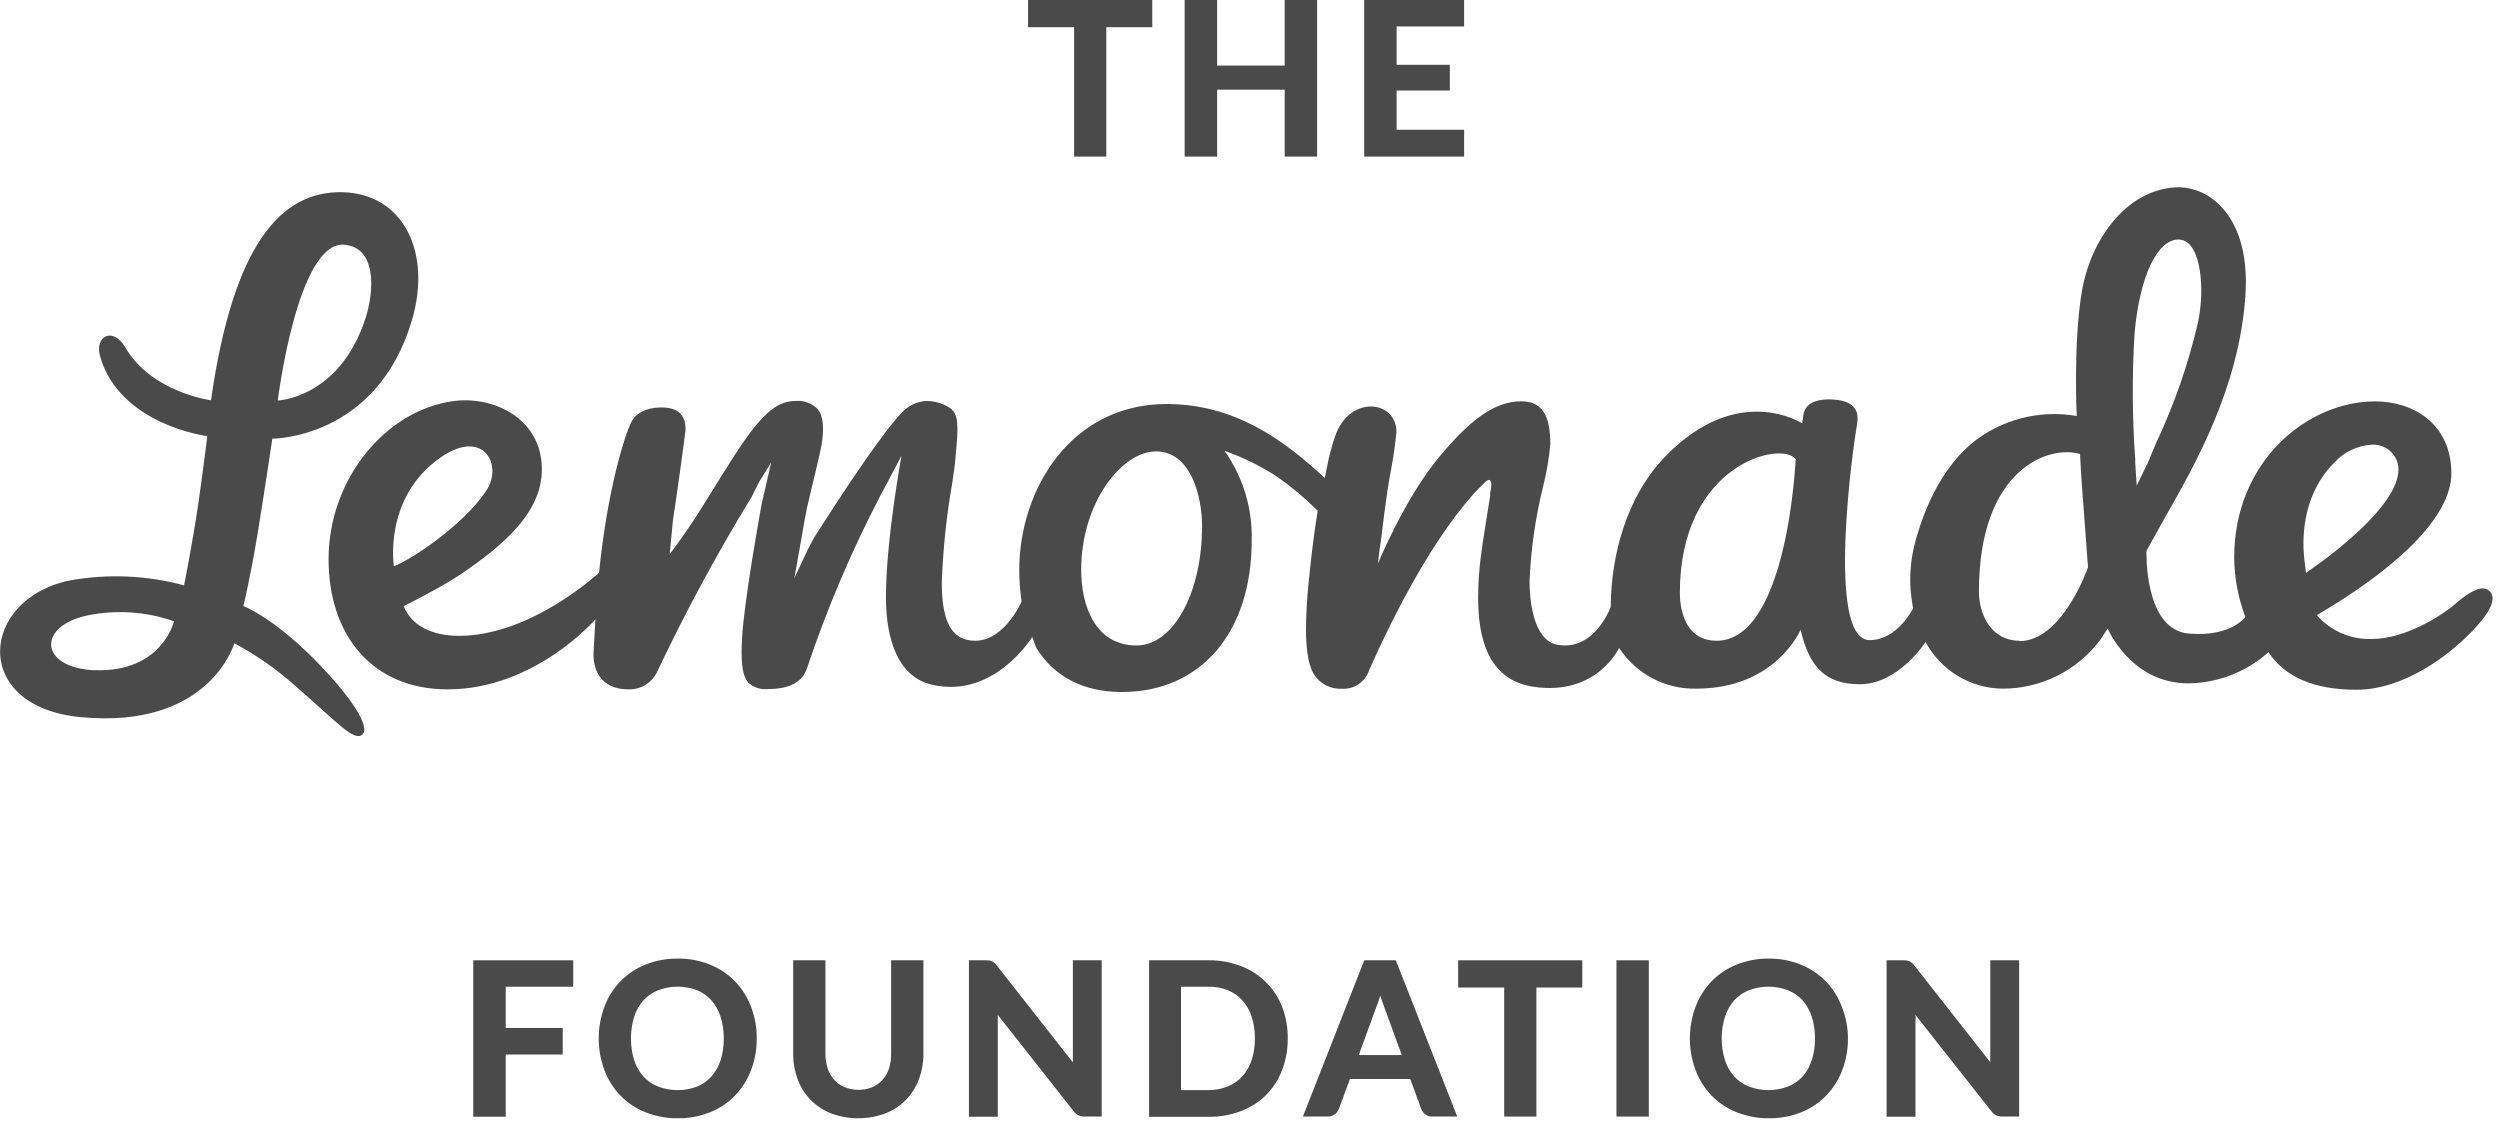 <svg width="126" height="57" viewBox="0 0 126 57" fill="none" xmlns="http://www.w3.org/2000/svg">
<g clip-path="url(#clip0_2104_1658)">
<path d="M57.977 0.098V1.274H55.66V7.794H54.233V1.274H51.912V0.098H57.977Z" fill="#4A4A4A" stroke="#4A4A4A" stroke-width="0.196" stroke-miterlimit="10"/>
<path d="M66.284 7.794H64.846V4.422H61.246V7.794H59.804V0.098H61.246V3.403H64.846V0.098H66.284V7.794Z" fill="#4A4A4A" stroke="#4A4A4A" stroke-width="0.196" stroke-miterlimit="10"/>
<path d="M73.694 0.098V1.235H70.291V3.363H72.973V4.465H70.291V6.637H73.694V7.794H68.853V0.098H73.694Z" fill="#4A4A4A" stroke="#4A4A4A" stroke-width="0.196" stroke-miterlimit="10"/>
<path d="M28.793 48.497V49.634H25.39V51.908H28.263V53.049H25.39V56.185H23.951V48.497H28.793Z" fill="#4A4A4A" stroke="#4A4A4A" stroke-width="0.196" stroke-miterlimit="10"/>
<path d="M38.041 52.339C38.046 52.875 37.95 53.407 37.759 53.907C37.583 54.37 37.317 54.793 36.974 55.15C36.628 55.507 36.21 55.786 35.747 55.969C34.726 56.367 33.593 56.367 32.572 55.969C32.108 55.786 31.689 55.507 31.341 55.15C30.997 54.794 30.731 54.371 30.557 53.907C30.178 52.896 30.178 51.782 30.557 50.771C30.73 50.306 30.997 49.882 31.341 49.524C31.69 49.168 32.109 48.889 32.572 48.705C33.077 48.504 33.616 48.404 34.16 48.411C34.703 48.402 35.243 48.504 35.747 48.709C36.209 48.893 36.627 49.172 36.974 49.528C37.318 49.885 37.584 50.308 37.759 50.771C37.951 51.271 38.047 51.803 38.041 52.339ZM36.575 52.339C36.58 51.955 36.525 51.572 36.41 51.206C36.308 50.892 36.144 50.601 35.928 50.351C35.717 50.118 35.457 49.934 35.167 49.814C34.514 49.568 33.794 49.568 33.14 49.814C32.842 49.932 32.574 50.116 32.356 50.351C32.137 50.6 31.971 50.891 31.87 51.206C31.645 51.945 31.645 52.733 31.87 53.472C31.972 53.786 32.138 54.075 32.356 54.323C32.574 54.557 32.842 54.739 33.14 54.856C33.794 55.102 34.514 55.102 35.167 54.856C35.457 54.737 35.717 54.555 35.928 54.323C36.144 54.074 36.307 53.785 36.41 53.472C36.525 53.105 36.58 52.723 36.575 52.339Z" fill="#4A4A4A" stroke="#4A4A4A" stroke-width="0.196" stroke-miterlimit="10"/>
<path d="M43.255 55.025C43.509 55.028 43.761 54.982 43.996 54.888C44.206 54.797 44.394 54.663 44.549 54.495C44.705 54.32 44.822 54.115 44.894 53.892C44.974 53.638 45.013 53.373 45.011 53.108V48.497H46.443V53.096C46.447 53.528 46.371 53.958 46.219 54.362C46.082 54.738 45.867 55.08 45.588 55.366C45.303 55.653 44.961 55.877 44.584 56.025C43.727 56.343 42.783 56.343 41.926 56.025C41.55 55.878 41.209 55.654 40.926 55.366C40.647 55.08 40.432 54.738 40.295 54.362C40.144 53.957 40.069 53.528 40.075 53.096V48.497H41.503V53.092C41.499 53.358 41.541 53.623 41.624 53.876C41.695 54.1 41.811 54.307 41.965 54.484C42.117 54.653 42.304 54.787 42.514 54.876C42.749 54.974 43.001 55.024 43.255 55.025Z" fill="#4A4A4A" stroke="#4A4A4A" stroke-width="0.196" stroke-miterlimit="10"/>
<path d="M49.849 48.505C49.929 48.517 50.003 48.552 50.061 48.607C50.099 48.645 50.135 48.686 50.167 48.728L54.197 53.86C54.197 53.739 54.174 53.617 54.17 53.5C54.166 53.382 54.17 53.268 54.17 53.166V48.497H55.428V56.177H54.68C54.583 56.181 54.487 56.164 54.397 56.126C54.312 56.08 54.238 56.014 54.182 55.934L50.167 50.838C50.167 50.951 50.187 51.065 50.191 51.175C50.194 51.285 50.191 51.39 50.191 51.481V56.185H48.932V48.497H49.681L49.849 48.505Z" fill="#4A4A4A" stroke="#4A4A4A" stroke-width="0.196" stroke-miterlimit="10"/>
<path d="M64.803 52.339C64.81 52.874 64.716 53.407 64.524 53.907C64.348 54.361 64.081 54.775 63.74 55.122C63.39 55.466 62.972 55.733 62.513 55.906C62.012 56.097 61.48 56.193 60.945 56.189H58.012V48.497H60.945C61.481 48.494 62.013 48.591 62.513 48.783C62.971 48.957 63.388 49.225 63.735 49.57C64.083 49.915 64.355 50.33 64.532 50.786C64.719 51.282 64.811 51.809 64.803 52.339ZM63.344 52.339C63.349 51.955 63.292 51.572 63.176 51.206C63.075 50.891 62.909 50.601 62.689 50.355C62.481 50.122 62.222 49.94 61.933 49.822C61.612 49.692 61.268 49.628 60.921 49.634H59.424V55.04H60.917C61.266 55.041 61.611 54.973 61.933 54.84C62.223 54.721 62.483 54.539 62.693 54.307C62.912 54.059 63.077 53.77 63.179 53.456C63.292 53.095 63.348 52.718 63.344 52.339Z" fill="#4A4A4A" stroke="#4A4A4A" stroke-width="0.196" stroke-miterlimit="10"/>
<path d="M73.302 56.177H72.197C72.087 56.182 71.979 56.149 71.891 56.083C71.812 56.024 71.752 55.944 71.718 55.852L71.146 54.284H67.966L67.39 55.852C67.355 55.948 67.29 56.031 67.206 56.089C67.122 56.147 67.022 56.178 66.92 56.177H65.81L68.825 48.497H70.283L73.302 56.177ZM68.343 53.272H70.789L69.856 50.716C69.814 50.604 69.767 50.473 69.715 50.324C69.664 50.167 69.613 50.003 69.566 49.822C69.515 50.003 69.468 50.171 69.417 50.324C69.366 50.477 69.323 50.618 69.276 50.716L68.343 53.272Z" fill="#4A4A4A" stroke="#4A4A4A" stroke-width="0.196" stroke-miterlimit="10"/>
<path d="M79.65 48.497V49.673H77.336V56.177H75.909V49.673H73.588V48.497H79.65Z" fill="#4A4A4A" stroke="#4A4A4A" stroke-width="0.196" stroke-miterlimit="10"/>
<path d="M83.002 56.177H81.567V48.497H83.002V56.177Z" fill="#4A4A4A" stroke="#4A4A4A" stroke-width="0.196" stroke-miterlimit="10"/>
<path d="M93.038 52.339C93.043 52.875 92.947 53.407 92.756 53.907C92.58 54.37 92.314 54.792 91.972 55.15C91.624 55.506 91.206 55.785 90.744 55.969C89.723 56.367 88.59 56.367 87.569 55.969C87.104 55.787 86.683 55.507 86.334 55.15C85.992 54.792 85.725 54.37 85.55 53.907C85.172 52.896 85.172 51.782 85.55 50.771C85.725 50.307 85.992 49.883 86.334 49.524C86.684 49.168 87.105 48.889 87.569 48.705C88.068 48.506 88.6 48.406 89.137 48.411C89.681 48.403 90.221 48.504 90.725 48.709C91.186 48.894 91.604 49.173 91.952 49.528C92.295 49.885 92.562 50.307 92.736 50.771C92.935 51.27 93.038 51.802 93.038 52.339ZM91.572 52.339C91.578 51.955 91.521 51.572 91.403 51.206C91.304 50.891 91.142 50.6 90.925 50.351C90.707 50.115 90.439 49.932 90.141 49.814C89.489 49.569 88.77 49.569 88.118 49.814C87.819 49.931 87.551 50.115 87.334 50.351C87.114 50.599 86.949 50.891 86.847 51.206C86.617 51.944 86.617 52.734 86.847 53.472C86.95 53.786 87.115 54.075 87.334 54.323C87.551 54.558 87.819 54.74 88.118 54.856C88.77 55.102 89.489 55.102 90.141 54.856C90.439 54.74 90.707 54.557 90.925 54.323C91.141 54.075 91.303 53.785 91.403 53.472C91.521 53.106 91.578 52.723 91.572 52.339Z" fill="#4A4A4A" stroke="#4A4A4A" stroke-width="0.196" stroke-miterlimit="10"/>
<path d="M96.088 48.505C96.129 48.512 96.168 48.524 96.206 48.54C96.241 48.558 96.274 48.581 96.304 48.607C96.342 48.645 96.377 48.686 96.41 48.728L100.44 53.86C100.44 53.739 100.417 53.617 100.409 53.5C100.401 53.382 100.409 53.268 100.409 53.166V48.497H101.667V56.177H100.93C100.833 56.181 100.737 56.164 100.648 56.126C100.562 56.08 100.489 56.014 100.432 55.934L96.418 50.838C96.418 50.951 96.418 51.065 96.441 51.175C96.465 51.285 96.441 51.39 96.441 51.481V56.185H95.183V48.497H95.931L96.088 48.505Z" fill="#4A4A4A" stroke="#4A4A4A" stroke-width="0.196" stroke-miterlimit="10"/>
<path d="M12.993 26.844C13.385 24.417 13.726 22.108 13.726 22.108C13.726 22.108 18.964 22.139 20.751 16.176C21.79 12.706 20.316 9.75 17.25 9.687C14.184 9.625 11.762 12.267 10.633 20.175C10.633 20.175 7.641 19.783 6.32 17.517C5.697 16.439 4.752 16.94 5.046 17.964C6.042 21.425 10.448 21.982 10.448 21.982C10.448 21.982 10.264 23.515 9.993 25.393C9.723 27.271 9.276 29.502 9.276 29.502C7.405 28.996 5.445 28.91 3.536 29.251C-1.008 30.168 -1.509 35.606 4.054 36.143C10.578 36.77 11.809 32.423 11.809 32.423C12.926 33.015 13.967 33.743 14.906 34.591C16.921 36.328 17.842 37.406 18.262 37.021C18.681 36.637 17.709 35.116 15.843 33.23C13.73 31.098 12.267 30.545 12.267 30.545C12.267 30.545 12.612 29.133 12.993 26.844ZM17.356 12.338C18.991 12.467 18.866 14.663 18.423 16.035C17.117 20.069 14 20.187 14 20.187C14 20.187 14.988 12.142 17.356 12.33V12.338ZM4.81 33.783C1.984 33.685 1.827 31.56 4.418 31.015C5.869 30.72 7.373 30.823 8.77 31.313C8.77 31.313 8.163 33.897 4.795 33.775L4.81 33.783ZM110.042 34.438C111.619 34.484 113.155 33.923 114.331 32.87C115.17 34.144 116.663 34.763 118.776 34.763C121.097 34.763 123.481 33.081 124.873 31.513C125.692 30.584 125.779 30.047 125.434 29.757C125.089 29.466 124.434 29.839 123.799 30.392C122.948 31.133 121.141 32.203 119.561 32.203C119.035 32.226 118.511 32.13 118.028 31.922C117.545 31.714 117.114 31.4 116.769 31.003C120.69 28.706 123.548 26.099 123.548 23.86C123.548 21.351 121.619 20.23 119.71 20.23C116.291 20.23 112.602 23.241 112.602 28.114C112.615 29.131 112.804 30.138 113.162 31.09C113.162 31.09 112.484 32.105 110.328 31.933C108.038 31.752 108.183 27.757 108.183 27.757L109.148 26.024C110.716 23.28 112.821 19.516 113.162 15.004C113.354 12.475 112.613 11.118 111.955 10.425C111.69 10.129 111.37 9.89 111.011 9.72C110.653 9.551 110.265 9.454 109.869 9.437C107.219 9.437 105.38 12.059 104.933 14.651C104.486 17.242 104.666 20.967 104.666 20.967C103.007 20.677 101.3 21.034 99.895 21.963C97.712 23.394 96.759 26.275 96.433 27.706C96.295 28.368 96.248 29.046 96.292 29.721C96.316 30.043 96.418 30.666 96.418 30.666C96.418 30.666 95.634 32.262 94.234 32.262C91.984 32.262 93.45 22.198 93.556 21.629C93.626 21.175 93.912 20.202 92.325 20.132C91.368 20.093 90.968 20.438 90.894 20.888L90.831 21.339C90.831 21.339 87.577 19.203 83.892 23.049C81.931 25.095 81.218 28.059 81.183 30.435V30.584C81.183 30.584 80.375 32.834 78.497 32.497C77.246 32.274 77.089 30.145 77.089 29.298C77.156 27.682 77.386 26.077 77.775 24.507C77.951 23.814 78.071 23.109 78.136 22.398C78.136 20.873 77.693 20.226 76.658 20.226C75.247 20.226 73.984 21.304 72.585 22.97C70.797 25.091 69.448 28.408 69.448 28.408C69.448 28.408 69.507 27.816 69.601 27.232C69.66 26.863 69.821 25.15 70.123 23.598C70.287 22.735 70.35 22.029 70.362 21.955C70.393 21.769 70.384 21.579 70.335 21.398C70.285 21.216 70.197 21.048 70.076 20.904C69.95 20.77 69.797 20.663 69.628 20.591C69.458 20.52 69.276 20.485 69.092 20.488C68.464 20.488 67.661 20.881 67.276 22.025C67.112 22.515 66.981 23.015 66.884 23.523L66.771 24.088L66.335 23.695C64.61 22.174 62.223 20.363 58.796 20.363C53.974 20.363 51.371 24.676 51.371 28.726C51.369 29.2 51.401 29.674 51.465 30.145L51.488 30.317C51.488 30.317 50.481 32.67 48.717 32.242C47.932 32.054 47.466 31.258 47.466 29.361C47.527 27.682 47.702 26.009 47.991 24.354C48.054 23.915 48.109 23.57 48.124 23.413L48.168 22.935C48.301 21.504 48.34 20.857 47.85 20.543C47.498 20.322 47.09 20.206 46.674 20.21C46.305 20.232 45.953 20.369 45.666 20.602C45.231 20.904 43.804 22.739 41.103 26.985L41.032 27.095L40.738 27.643L40.033 29.145L40.425 26.961L40.448 26.816C40.511 26.452 40.625 25.801 40.672 25.597L40.781 25.123C40.966 24.362 41.346 22.77 41.393 22.496C41.558 21.571 41.495 20.951 41.197 20.602C41.052 20.459 40.878 20.35 40.686 20.282C40.494 20.214 40.29 20.19 40.087 20.21C39.107 20.21 38.319 20.928 36.951 23.056C36.739 23.386 35.943 24.656 35.32 25.664C34.505 26.965 33.752 27.93 33.752 27.93L33.92 26.185C34.054 25.401 34.544 21.814 34.552 21.645C34.552 20.888 34.16 20.536 33.328 20.536C32.987 20.536 32.152 20.606 31.819 21.273C31.486 21.939 30.619 24.644 30.192 28.863C30.192 28.863 26.785 32.046 23.135 32.046C21.794 32.046 20.732 31.541 20.348 30.549C20.348 30.549 22.308 29.569 23.217 28.945C25.57 27.353 27.31 25.734 27.31 23.652C27.31 21.104 24.892 19.955 22.892 20.21C19.462 20.645 16.56 24.131 16.56 28.184C16.56 31.995 18.748 34.744 22.559 34.744C26.969 34.744 30.008 31.215 30.008 31.215L29.918 32.826C29.859 33.665 30.215 34.744 31.67 34.744C31.978 34.754 32.282 34.673 32.544 34.509C32.805 34.346 33.011 34.108 33.136 33.826C34.535 30.872 36.087 27.993 37.786 25.201L37.868 25.072L38.261 24.288L38.872 23.299L38.382 25.424C38.296 25.907 37.516 30.219 37.402 32.121C37.347 33.077 37.347 34.022 37.731 34.426C37.866 34.542 38.024 34.628 38.194 34.68C38.364 34.732 38.543 34.748 38.719 34.728C39.789 34.728 40.456 34.371 40.679 33.661C41.682 30.671 42.918 27.763 44.377 24.966L44.451 24.832L45.435 22.97C45.435 22.97 44.651 27.22 44.651 30.121C44.651 31.505 44.933 34.042 46.968 34.508C50.104 35.245 52.026 32.101 52.026 32.101L52.229 32.65C53.123 34.108 54.609 34.877 56.542 34.877C60.517 34.877 63.085 31.882 63.085 27.247C63.131 25.631 62.651 24.044 61.717 22.723C62.642 23.048 63.525 23.481 64.348 24.013C65.086 24.528 65.777 25.106 66.414 25.742L66.382 25.93C66.347 26.15 66.316 26.373 66.281 26.597C66.155 27.487 66.045 28.42 65.951 29.369C65.865 30.255 65.822 31.058 65.822 31.748C65.821 32.142 65.846 32.535 65.896 32.924C65.934 33.254 66.022 33.575 66.159 33.877C66.296 34.137 66.504 34.353 66.759 34.501C67.013 34.649 67.304 34.722 67.598 34.712C67.905 34.737 68.212 34.657 68.468 34.485C68.724 34.314 68.915 34.061 69.009 33.767C72.099 26.805 74.572 24.57 74.788 24.358C75.361 23.774 75.102 24.86 75.102 24.86V25.005C75.102 25.029 74.71 27.385 74.627 28.102C74.544 28.769 74.501 29.441 74.498 30.113C74.498 32.074 74.945 34.261 77.289 34.614C80.493 35.089 81.602 32.654 81.602 32.654C82.023 33.299 82.601 33.827 83.282 34.186C83.963 34.545 84.725 34.725 85.495 34.708C89.506 34.708 90.749 31.74 90.749 31.74C91.172 33.528 91.925 34.485 93.732 34.485C95.692 34.485 97.049 32.356 97.049 32.356C97.427 33.063 97.99 33.654 98.676 34.068C99.363 34.482 100.148 34.703 100.95 34.708C101.903 34.707 102.843 34.483 103.695 34.055C104.547 33.627 105.288 33.006 105.858 32.242L106.227 31.682C106.227 31.682 107.332 34.285 110.026 34.43L110.042 34.438ZM22.229 23.041C24.382 21.559 25.366 23.452 24.507 24.735C23.331 26.503 20.638 28.263 19.854 28.534C19.854 28.534 19.293 25.068 22.229 23.041ZM57.283 32.532C55.225 32.532 54.492 30.572 54.492 28.718C54.492 25.358 56.522 22.751 58.267 22.751C60.012 22.751 60.584 25.005 60.584 26.518C60.584 29.89 59.133 32.532 57.283 32.532ZM90.502 23.123C90.502 23.123 90.109 32.293 86.518 32.293C84.797 32.293 84.664 30.447 84.664 29.878C84.672 23.358 89.812 22.194 90.502 23.143V23.123ZM101.773 32.293C100.389 32.293 99.738 31.015 99.738 29.816C99.738 23.629 103.267 22.41 104.835 22.884C104.835 22.884 104.886 24.06 105.011 25.573C105.117 26.887 105.215 28.439 105.239 28.577C105.239 28.596 103.953 32.313 101.773 32.313V32.293ZM107.689 24.48L107.615 23.303V23.158C107.463 21.034 107.453 18.902 107.583 16.776C107.85 13.906 108.72 12.071 109.806 12.071C109.923 12.075 110.037 12.104 110.141 12.158C110.245 12.212 110.336 12.288 110.406 12.381C110.947 13.028 111.104 14.757 110.767 16.301C110.292 18.335 109.607 20.314 108.724 22.206C108.548 22.598 108.387 22.99 108.266 23.292L107.689 24.48ZM116.22 28.851L116.134 28.149C116.134 28.032 115.699 25.256 117.659 23.303C118.149 22.772 118.827 22.451 119.549 22.41C119.791 22.398 120.031 22.455 120.242 22.574C120.453 22.694 120.626 22.87 120.741 23.084C121.831 25.158 116.22 28.871 116.22 28.871V28.851Z" fill="#4A4A4A"/>
</g>
<defs>
<clipPath id="clip0_2104_1658">
<rect width="125.61" height="56.358" fill="white"/>
</clipPath>
</defs>
</svg>
